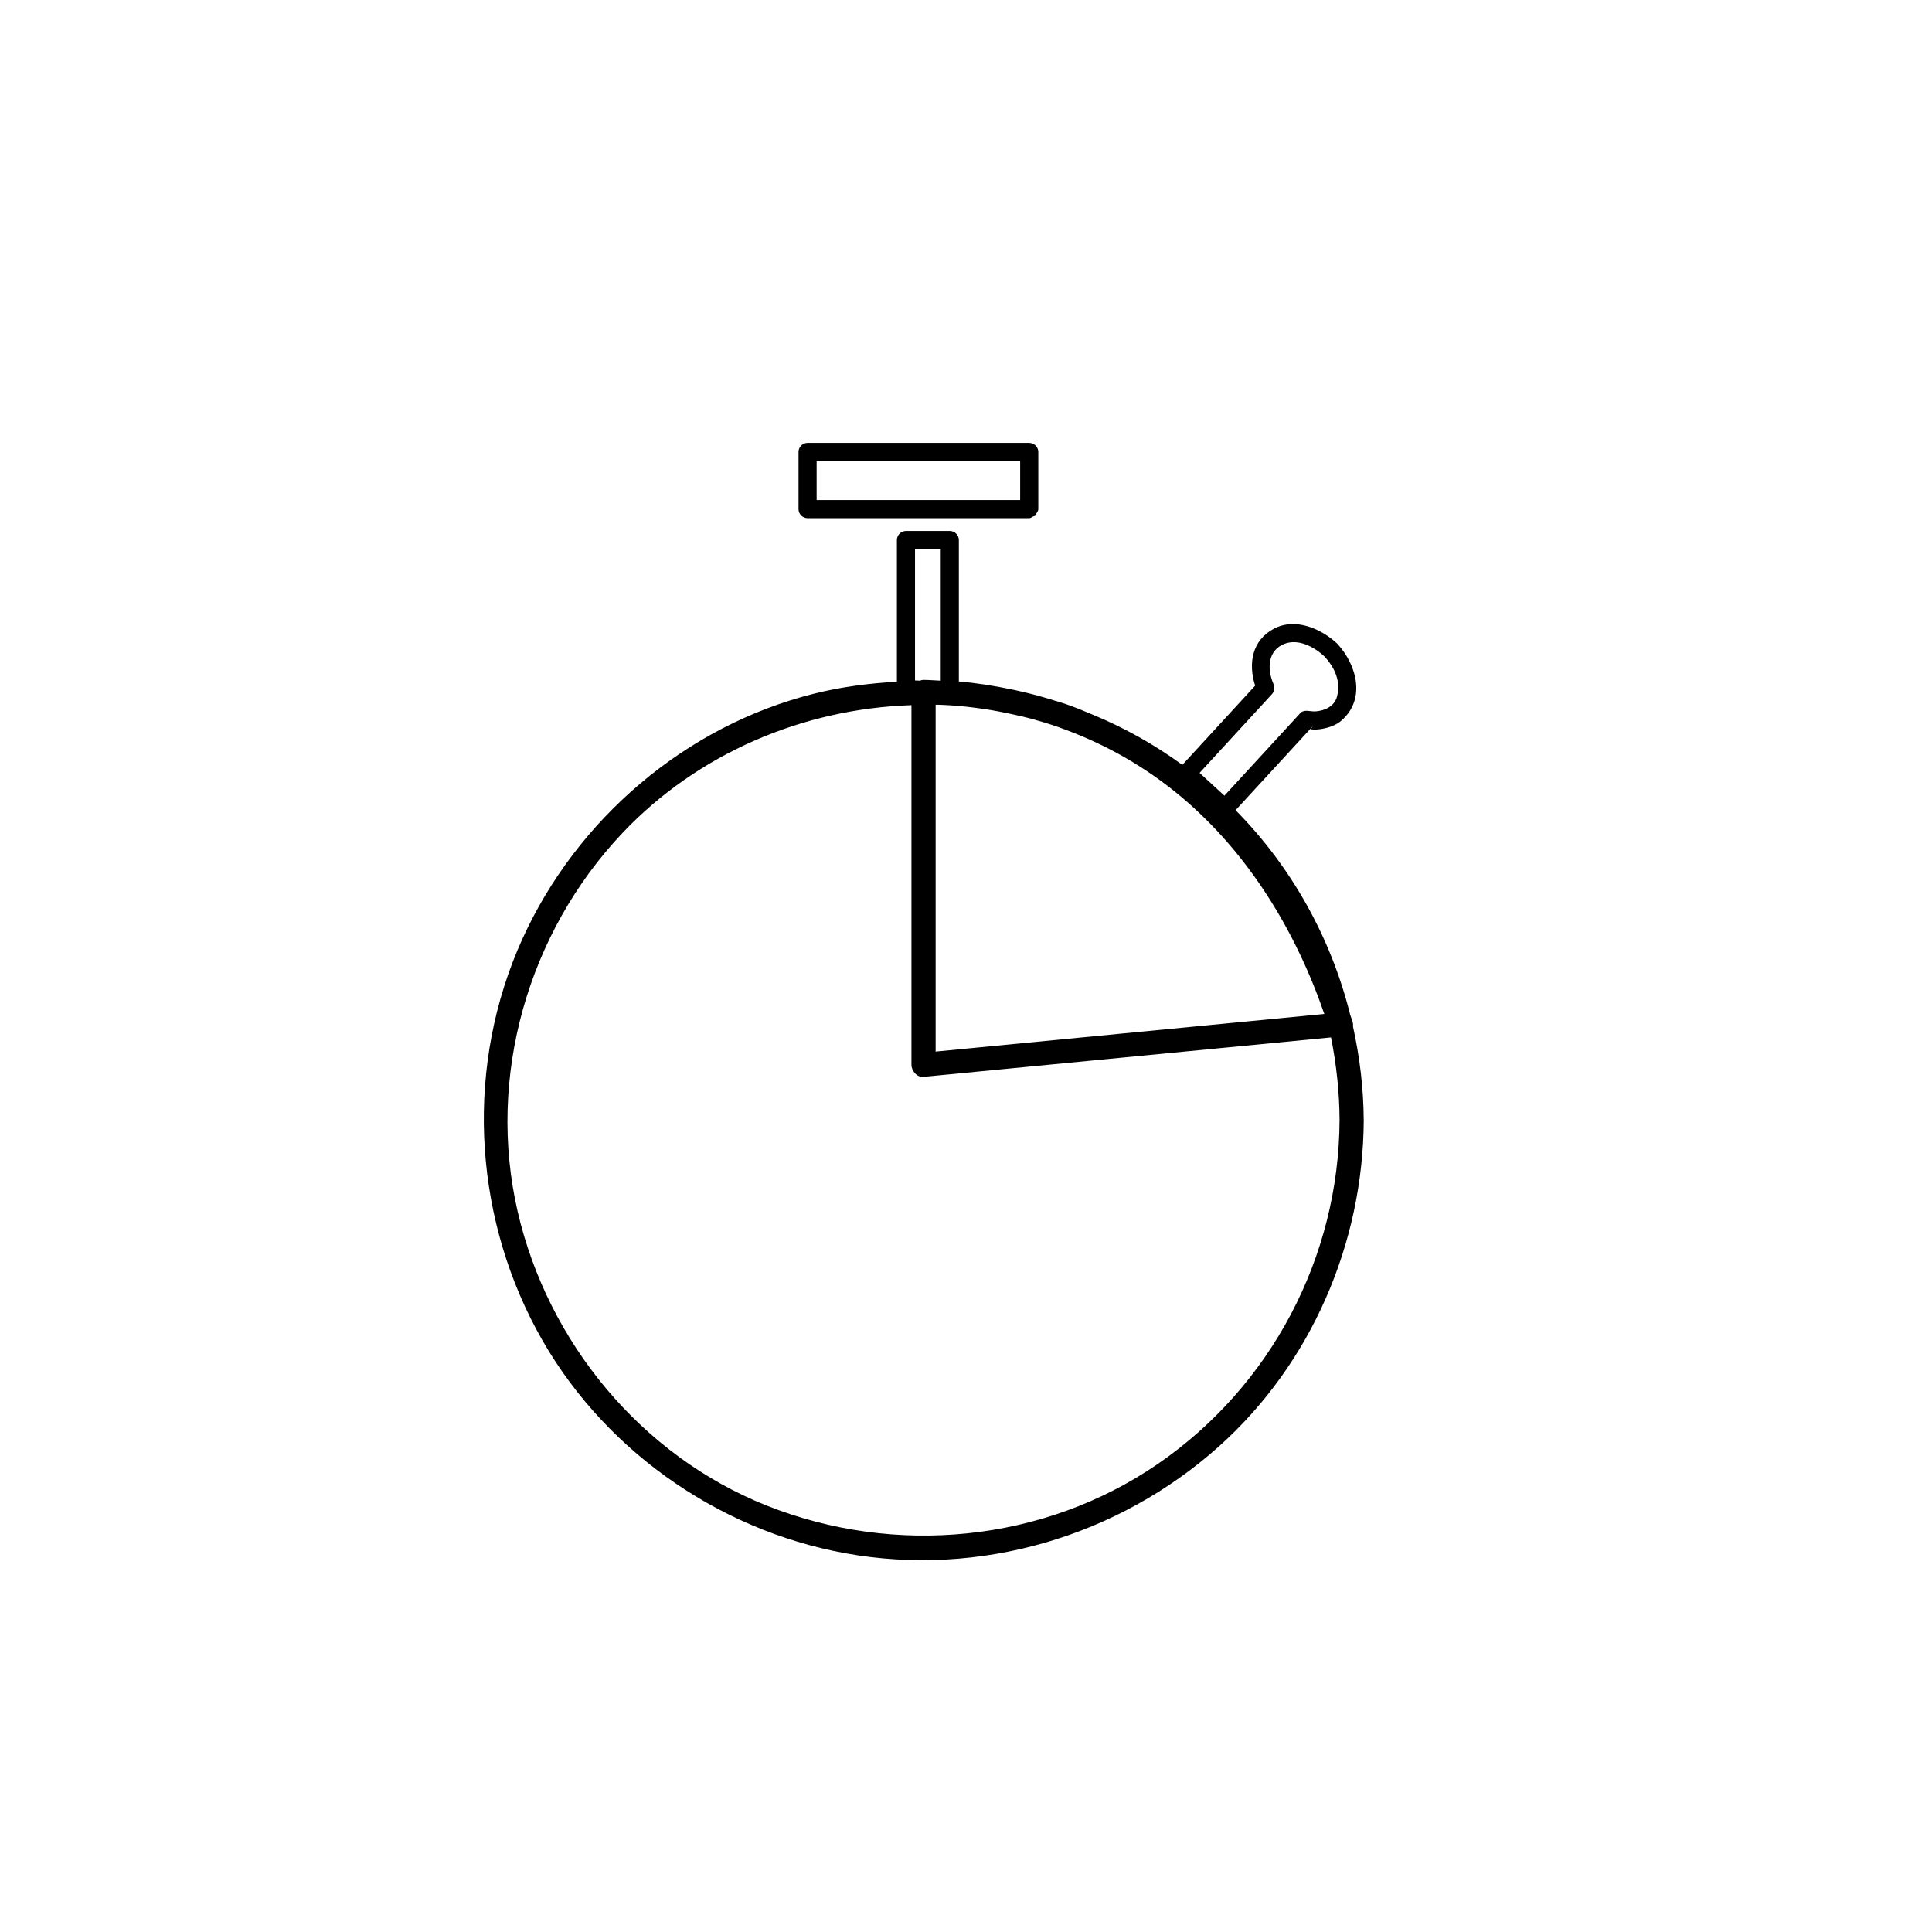 <?xml version="1.0" encoding="utf-8"?>
<!-- Generator: Adobe Illustrator 16.0.4, SVG Export Plug-In . SVG Version: 6.00 Build 0)  -->
<!DOCTYPE svg PUBLIC "-//W3C//DTD SVG 1.1//EN" "http://www.w3.org/Graphics/SVG/1.1/DTD/svg11.dtd">
<svg version="1.1" id="Capa_1" xmlns="http://www.w3.org/2000/svg" xmlns:xlink="http://www.w3.org/1999/xlink" x="0px" y="0px"
	 width="64px" height="64px" viewBox="0 0 64 64" enable-background="new 0 0 64 64" xml:space="preserve">
<path d="M45.175,37.097c-0.006-1.05-0.133-2.086-0.356-3.096c0.007-0.053,0.003-0.11-0.018-0.173
	c-0.007-0.022-0.017-0.045-0.023-0.068c-0.002-0.004-0.003-0.007-0.005-0.011c-0.013-0.04-0.028-0.079-0.042-0.119
	c-0.634-2.554-1.939-4.907-3.801-6.791c0.73-0.794,1.46-1.587,2.189-2.381c0.117-0.128,0.234-0.256,0.354-0.384
	c0.06-0.065-0.068,0.083-0.046,0.086c0.119,0.015,0.249,0.006,0.367-0.015c0.229-0.042,0.458-0.117,0.638-0.272
	c0.819-0.703,0.518-1.846-0.131-2.548c-0.535-0.5-1.385-0.874-2.098-0.5c-0.74,0.389-0.855,1.17-0.625,1.889
	c-0.804,0.875-1.607,1.749-2.411,2.624c-0.922-0.672-1.911-1.225-2.95-1.656c-0.309-0.132-0.62-0.259-0.938-0.368
	c-0.105-0.036-0.213-0.064-0.319-0.098c-0.423-0.135-0.852-0.249-1.286-0.344c-0.058-0.012-0.114-0.025-0.172-0.037
	c-0.572-0.118-1.151-0.211-1.739-0.26c0-1.562,0-3.124,0-4.686c0-0.164-0.136-0.3-0.3-0.3c-0.484,0-0.968,0-1.452,0
	c-0.164,0-0.3,0.136-0.3,0.3c0,1.563,0,3.128,0,4.693c-0.924,0.053-1.847,0.171-2.754,0.399c-4.251,1.068-7.85,4.151-9.655,8.128
	c-1.868,4.118-1.66,8.958,0.467,12.934c2.072,3.874,5.935,6.632,10.245,7.412c4.434,0.802,9.026-0.551,12.372-3.547
	c3.05-2.733,4.771-6.725,4.79-10.805C45.176,37.101,45.175,37.1,45.175,37.097z M30.994,23.346c0.025,0,0.05-0.002,0.075-0.001
	c0.134,0.005,0.269,0.01,0.402,0.019c0.373,0.022,0.744,0.067,1.116,0.12c0.336,0.05,0.669,0.114,0.999,0.188
	c0.192,0.042,0.385,0.085,0.574,0.136c0.3,0.082,0.597,0.172,0.89,0.274c0.077,0.026,0.151,0.057,0.228,0.084
	c1.383,0.511,2.681,1.249,3.84,2.22c2.243,1.881,3.803,4.454,4.752,7.202c-4.292,0.415-8.584,0.831-12.876,1.247
	C30.994,31.005,30.994,27.176,30.994,23.346z M42.177,22.636c-0.204-0.477-0.184-1.091,0.37-1.307
	c0.473-0.183,0.994,0.106,1.329,0.418c0,0,0,0.001,0.001,0.002c0.341,0.37,0.549,0.83,0.411,1.334
	c-0.088,0.321-0.412,0.463-0.714,0.483c-0.17,0.012-0.368-0.085-0.506,0.064c-0.233,0.254-0.467,0.508-0.7,0.762
	c-0.603,0.656-1.205,1.311-1.808,1.966c-0.274-0.252-0.548-0.504-0.822-0.755c0.797-0.868,1.596-1.735,2.392-2.603
	C42.23,22.891,42.232,22.767,42.177,22.636z M30.593,22.522c-0.042,0-0.082,0.012-0.121,0.025c-0.054,0-0.107-0.007-0.161-0.006
	c0-1.45,0-2.901,0-4.352c0.284,0,0.568,0,0.852,0c0,1.453,0,2.905,0,4.359C30.973,22.54,30.784,22.523,30.593,22.522z M38.361,48.49
	c-3.787,2.604-8.713,3.076-12.966,1.383c-4.155-1.655-7.247-5.406-8.247-9.737c-1.031-4.464,0.339-9.232,3.474-12.544
	c2.499-2.639,5.988-4.116,9.571-4.233c0,3.971,0,7.941,0,11.913c0,0.203,0.183,0.422,0.4,0.4c4.499-0.436,9-0.871,13.499-1.307
	c0.179,0.901,0.279,1.82,0.283,2.738C44.354,41.643,42.105,45.917,38.361,48.49z"/>
<path d="M26.752,17.165c2.447,0,4.895,0,7.342,0c0.054,0,0.082-0.032,0.12-0.052c0.032-0.013,0.065-0.016,0.091-0.039
	c0.019-0.021,0.02-0.048,0.031-0.073c0.024-0.042,0.059-0.075,0.059-0.136c0-0.631,0-1.263,0-1.894c0-0.164-0.137-0.3-0.301-0.3
	c-2.447,0-4.895,0-7.342,0c-0.164,0-0.3,0.136-0.3,0.3c0,0.631,0,1.263,0,1.894C26.452,17.029,26.588,17.165,26.752,17.165z
	 M33.794,16.565c-2.247,0-4.495,0-6.742,0c0-0.431,0-0.863,0-1.294c2.248,0,4.495,0,6.742,0
	C33.794,15.702,33.794,16.134,33.794,16.565z"/>
</svg>
